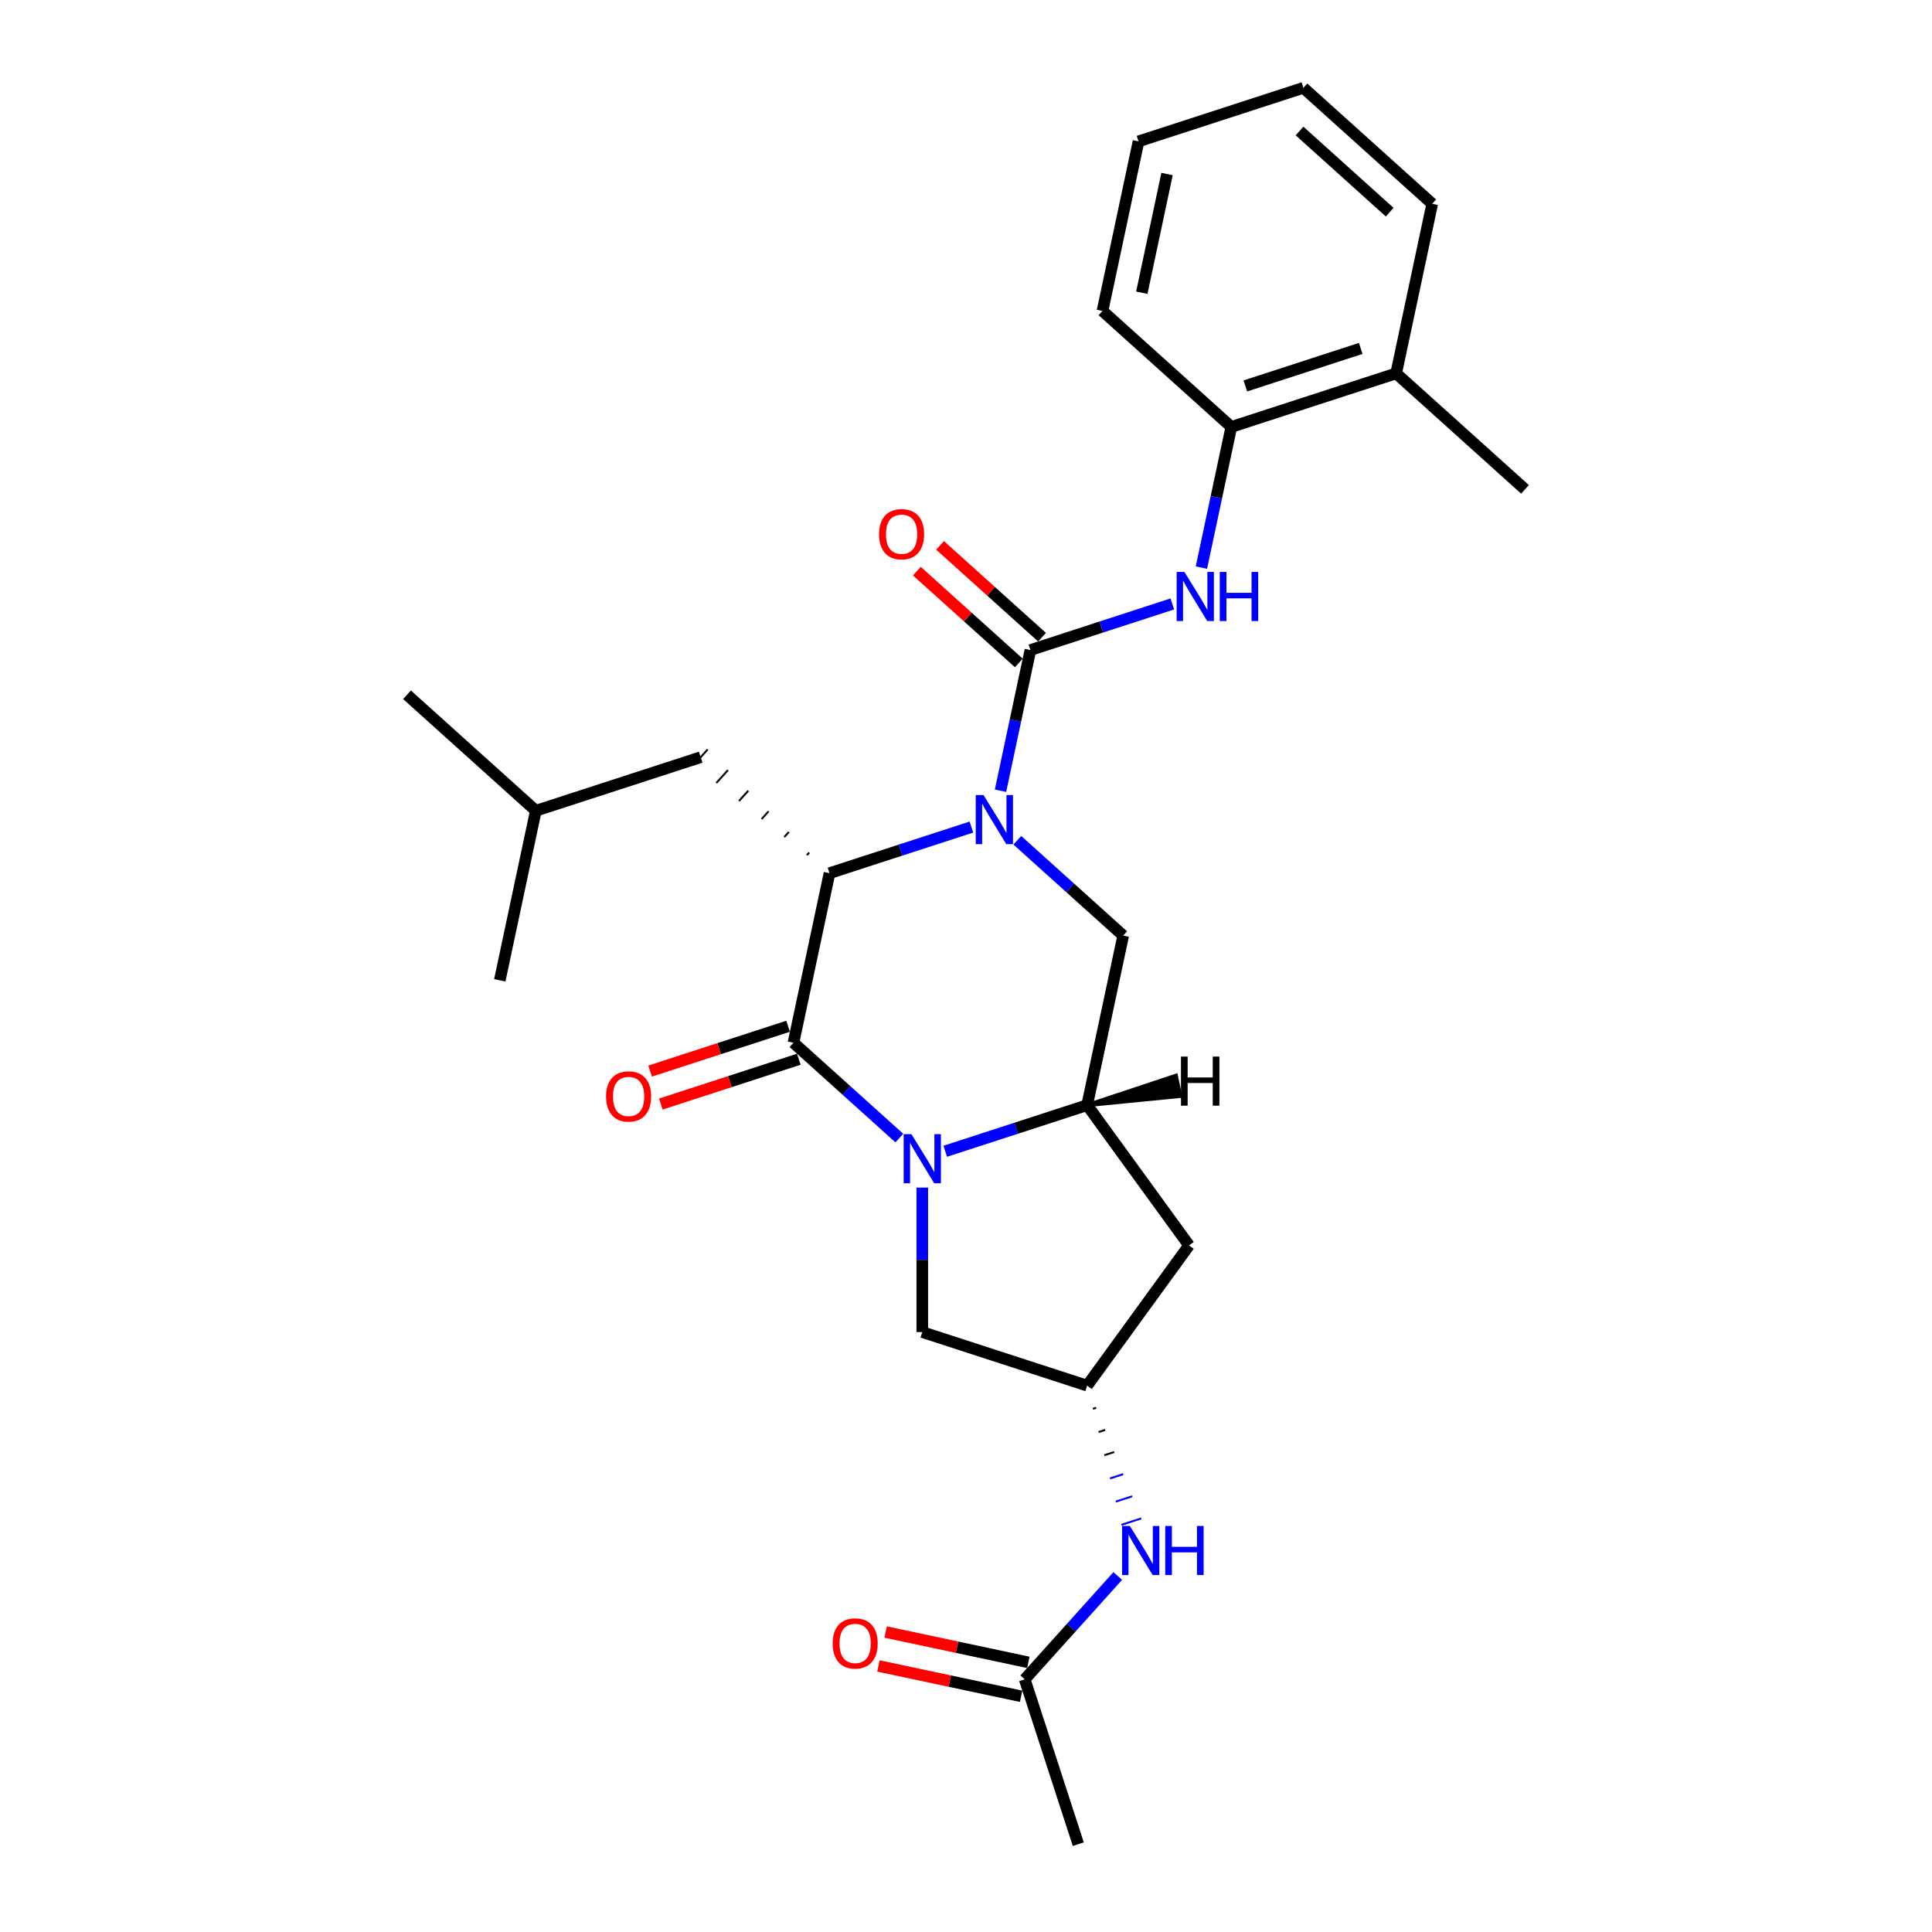 <?xml version='1.0' encoding='iso-8859-1'?>
<svg version='1.1' baseProfile='full'
              xmlns='http://www.w3.org/2000/svg'
                      xmlns:rdkit='http://www.rdkit.org/xml'
                      xmlns:xlink='http://www.w3.org/1999/xlink'
                  xml:space='preserve'
width='1000px' height='1000px' viewBox='0 0 1000 1000'>
<!-- END OF HEADER -->
<rect style='opacity:1.0;fill:#FFFFFF;stroke:none' width='1000' height='1000' x='0' y='0'> </rect>
<path class='bond-2' d='M 517.861,409.283 L 525.6,372.875' style='fill:none;fill-rule:evenodd;stroke:#0000FF;stroke-width:6px;stroke-linecap:butt;stroke-linejoin:miter;stroke-opacity:1' />
<path class='bond-2' d='M 525.6,372.875 L 533.339,336.468' style='fill:none;fill-rule:evenodd;stroke:#000000;stroke-width:6px;stroke-linecap:butt;stroke-linejoin:miter;stroke-opacity:1' />
<path class='bond-3' d='M 502.805,428.09 L 466.079,440.023' style='fill:none;fill-rule:evenodd;stroke:#0000FF;stroke-width:6px;stroke-linecap:butt;stroke-linejoin:miter;stroke-opacity:1' />
<path class='bond-3' d='M 466.079,440.023 L 429.352,451.956' style='fill:none;fill-rule:evenodd;stroke:#000000;stroke-width:6px;stroke-linecap:butt;stroke-linejoin:miter;stroke-opacity:1' />
<path class='bond-5' d='M 526.564,434.927 L 553.962,459.597' style='fill:none;fill-rule:evenodd;stroke:#0000FF;stroke-width:6px;stroke-linecap:butt;stroke-linejoin:miter;stroke-opacity:1' />
<path class='bond-5' d='M 553.962,459.597 L 581.361,484.267' style='fill:none;fill-rule:evenodd;stroke:#000000;stroke-width:6px;stroke-linecap:butt;stroke-linejoin:miter;stroke-opacity:1' />
<path class='bond-0' d='M 489.255,595.896 L 525.981,583.963' style='fill:none;fill-rule:evenodd;stroke:#0000FF;stroke-width:6px;stroke-linecap:butt;stroke-linejoin:miter;stroke-opacity:1' />
<path class='bond-0' d='M 525.981,583.963 L 562.707,572.029' style='fill:none;fill-rule:evenodd;stroke:#000000;stroke-width:6px;stroke-linecap:butt;stroke-linejoin:miter;stroke-opacity:1' />
<path class='bond-8' d='M 477.375,614.703 L 477.375,652.091' style='fill:none;fill-rule:evenodd;stroke:#0000FF;stroke-width:6px;stroke-linecap:butt;stroke-linejoin:miter;stroke-opacity:1' />
<path class='bond-8' d='M 477.375,652.091 L 477.375,689.479' style='fill:none;fill-rule:evenodd;stroke:#000000;stroke-width:6px;stroke-linecap:butt;stroke-linejoin:miter;stroke-opacity:1' />
<path class='bond-27' d='M 465.496,589.059 L 438.097,564.389' style='fill:none;fill-rule:evenodd;stroke:#0000FF;stroke-width:6px;stroke-linecap:butt;stroke-linejoin:miter;stroke-opacity:1' />
<path class='bond-27' d='M 438.097,564.389 L 410.698,539.719' style='fill:none;fill-rule:evenodd;stroke:#000000;stroke-width:6px;stroke-linecap:butt;stroke-linejoin:miter;stroke-opacity:1' />
<path class='bond-1' d='M 410.698,539.719 L 429.352,451.956' style='fill:none;fill-rule:evenodd;stroke:#000000;stroke-width:6px;stroke-linecap:butt;stroke-linejoin:miter;stroke-opacity:1' />
<path class='bond-12' d='M 407.925,531.186 L 372.213,542.789' style='fill:none;fill-rule:evenodd;stroke:#000000;stroke-width:6px;stroke-linecap:butt;stroke-linejoin:miter;stroke-opacity:1' />
<path class='bond-12' d='M 372.213,542.789 L 336.501,554.393' style='fill:none;fill-rule:evenodd;stroke:#FF0000;stroke-width:6px;stroke-linecap:butt;stroke-linejoin:miter;stroke-opacity:1' />
<path class='bond-12' d='M 413.47,548.252 L 377.758,559.856' style='fill:none;fill-rule:evenodd;stroke:#000000;stroke-width:6px;stroke-linecap:butt;stroke-linejoin:miter;stroke-opacity:1' />
<path class='bond-12' d='M 377.758,559.856 L 342.046,571.459' style='fill:none;fill-rule:evenodd;stroke:#FF0000;stroke-width:6px;stroke-linecap:butt;stroke-linejoin:miter;stroke-opacity:1' />
<path class='bond-6' d='M 533.339,336.468 L 570.065,324.535' style='fill:none;fill-rule:evenodd;stroke:#000000;stroke-width:6px;stroke-linecap:butt;stroke-linejoin:miter;stroke-opacity:1' />
<path class='bond-6' d='M 570.065,324.535 L 606.791,312.602' style='fill:none;fill-rule:evenodd;stroke:#0000FF;stroke-width:6px;stroke-linecap:butt;stroke-linejoin:miter;stroke-opacity:1' />
<path class='bond-14' d='M 539.342,329.8 L 512.957,306.043' style='fill:none;fill-rule:evenodd;stroke:#000000;stroke-width:6px;stroke-linecap:butt;stroke-linejoin:miter;stroke-opacity:1' />
<path class='bond-14' d='M 512.957,306.043 L 486.572,282.286' style='fill:none;fill-rule:evenodd;stroke:#FF0000;stroke-width:6px;stroke-linecap:butt;stroke-linejoin:miter;stroke-opacity:1' />
<path class='bond-14' d='M 527.335,343.136 L 500.95,319.378' style='fill:none;fill-rule:evenodd;stroke:#000000;stroke-width:6px;stroke-linecap:butt;stroke-linejoin:miter;stroke-opacity:1' />
<path class='bond-14' d='M 500.95,319.378 L 474.565,295.621' style='fill:none;fill-rule:evenodd;stroke:#FF0000;stroke-width:6px;stroke-linecap:butt;stroke-linejoin:miter;stroke-opacity:1' />
<path class='bond-15' d='M 418.84,441.284 L 417.639,442.617' style='fill:none;fill-rule:evenodd;stroke:#000000;stroke-width:1.0px;stroke-linecap:butt;stroke-linejoin:miter;stroke-opacity:1' />
<path class='bond-15' d='M 408.327,430.611 L 405.926,433.278' style='fill:none;fill-rule:evenodd;stroke:#000000;stroke-width:1.0px;stroke-linecap:butt;stroke-linejoin:miter;stroke-opacity:1' />
<path class='bond-15' d='M 397.815,419.938 L 394.213,423.939' style='fill:none;fill-rule:evenodd;stroke:#000000;stroke-width:1.0px;stroke-linecap:butt;stroke-linejoin:miter;stroke-opacity:1' />
<path class='bond-15' d='M 387.302,409.265 L 382.499,414.599' style='fill:none;fill-rule:evenodd;stroke:#000000;stroke-width:1.0px;stroke-linecap:butt;stroke-linejoin:miter;stroke-opacity:1' />
<path class='bond-15' d='M 376.79,398.592 L 370.786,405.26' style='fill:none;fill-rule:evenodd;stroke:#000000;stroke-width:1.0px;stroke-linecap:butt;stroke-linejoin:miter;stroke-opacity:1' />
<path class='bond-15' d='M 366.277,387.919 L 359.073,395.921' style='fill:none;fill-rule:evenodd;stroke:#000000;stroke-width:1.0px;stroke-linecap:butt;stroke-linejoin:miter;stroke-opacity:1' />
<path class='bond-4' d='M 562.707,572.029 L 581.361,484.267' style='fill:none;fill-rule:evenodd;stroke:#000000;stroke-width:6px;stroke-linecap:butt;stroke-linejoin:miter;stroke-opacity:1' />
<path class='bond-7' d='M 562.707,572.029 L 615.445,644.617' style='fill:none;fill-rule:evenodd;stroke:#000000;stroke-width:6px;stroke-linecap:butt;stroke-linejoin:miter;stroke-opacity:1' />
<path class='bond-30' d='M 562.707,572.029 L 610.898,567.29 L 608.659,556.758 Z' style='fill:#000000;fill-rule:evenodd;fill-opacity:1;stroke:#000000;stroke-width:2px;stroke-linecap:butt;stroke-linejoin:miter;stroke-opacity:1;' />
<path class='bond-10' d='M 621.848,293.794 L 629.586,257.387' style='fill:none;fill-rule:evenodd;stroke:#0000FF;stroke-width:6px;stroke-linecap:butt;stroke-linejoin:miter;stroke-opacity:1' />
<path class='bond-10' d='M 629.586,257.387 L 637.325,220.98' style='fill:none;fill-rule:evenodd;stroke:#000000;stroke-width:6px;stroke-linecap:butt;stroke-linejoin:miter;stroke-opacity:1' />
<path class='bond-9' d='M 615.445,644.617 L 562.707,717.205' style='fill:none;fill-rule:evenodd;stroke:#000000;stroke-width:6px;stroke-linecap:butt;stroke-linejoin:miter;stroke-opacity:1' />
<path class='bond-28' d='M 477.375,689.479 L 562.707,717.205' style='fill:none;fill-rule:evenodd;stroke:#000000;stroke-width:6px;stroke-linecap:butt;stroke-linejoin:miter;stroke-opacity:1' />
<path class='bond-11' d='M 565.665,729.212 L 567.372,728.658' style='fill:none;fill-rule:evenodd;stroke:#000000;stroke-width:1.0px;stroke-linecap:butt;stroke-linejoin:miter;stroke-opacity:1' />
<path class='bond-11' d='M 568.623,741.22 L 572.037,740.111' style='fill:none;fill-rule:evenodd;stroke:#000000;stroke-width:1.0px;stroke-linecap:butt;stroke-linejoin:miter;stroke-opacity:1' />
<path class='bond-11' d='M 571.582,753.228 L 576.701,751.565' style='fill:none;fill-rule:evenodd;stroke:#000000;stroke-width:1.0px;stroke-linecap:butt;stroke-linejoin:miter;stroke-opacity:1' />
<path class='bond-11' d='M 574.54,765.236 L 581.366,763.018' style='fill:none;fill-rule:evenodd;stroke:#0000FF;stroke-width:1.0px;stroke-linecap:butt;stroke-linejoin:miter;stroke-opacity:1' />
<path class='bond-11' d='M 577.498,777.244 L 586.031,774.472' style='fill:none;fill-rule:evenodd;stroke:#0000FF;stroke-width:1.0px;stroke-linecap:butt;stroke-linejoin:miter;stroke-opacity:1' />
<path class='bond-11' d='M 580.456,789.252 L 590.696,785.925' style='fill:none;fill-rule:evenodd;stroke:#0000FF;stroke-width:1.0px;stroke-linecap:butt;stroke-linejoin:miter;stroke-opacity:1' />
<path class='bond-17' d='M 637.325,220.98 L 722.657,193.254' style='fill:none;fill-rule:evenodd;stroke:#000000;stroke-width:6px;stroke-linecap:butt;stroke-linejoin:miter;stroke-opacity:1' />
<path class='bond-17' d='M 644.58,199.754 L 704.312,180.346' style='fill:none;fill-rule:evenodd;stroke:#000000;stroke-width:6px;stroke-linecap:butt;stroke-linejoin:miter;stroke-opacity:1' />
<path class='bond-19' d='M 637.325,220.98 L 570.648,160.943' style='fill:none;fill-rule:evenodd;stroke:#000000;stroke-width:6px;stroke-linecap:butt;stroke-linejoin:miter;stroke-opacity:1' />
<path class='bond-13' d='M 578.554,815.73 L 554.475,842.472' style='fill:none;fill-rule:evenodd;stroke:#0000FF;stroke-width:6px;stroke-linecap:butt;stroke-linejoin:miter;stroke-opacity:1' />
<path class='bond-13' d='M 554.475,842.472 L 530.396,869.214' style='fill:none;fill-rule:evenodd;stroke:#000000;stroke-width:6px;stroke-linecap:butt;stroke-linejoin:miter;stroke-opacity:1' />
<path class='bond-16' d='M 532.262,860.437 L 495.334,852.588' style='fill:none;fill-rule:evenodd;stroke:#000000;stroke-width:6px;stroke-linecap:butt;stroke-linejoin:miter;stroke-opacity:1' />
<path class='bond-16' d='M 495.334,852.588 L 458.406,844.739' style='fill:none;fill-rule:evenodd;stroke:#FF0000;stroke-width:6px;stroke-linecap:butt;stroke-linejoin:miter;stroke-opacity:1' />
<path class='bond-16' d='M 528.531,877.99 L 491.603,870.141' style='fill:none;fill-rule:evenodd;stroke:#000000;stroke-width:6px;stroke-linecap:butt;stroke-linejoin:miter;stroke-opacity:1' />
<path class='bond-16' d='M 491.603,870.141 L 454.676,862.291' style='fill:none;fill-rule:evenodd;stroke:#FF0000;stroke-width:6px;stroke-linecap:butt;stroke-linejoin:miter;stroke-opacity:1' />
<path class='bond-20' d='M 530.396,869.214 L 558.122,954.545' style='fill:none;fill-rule:evenodd;stroke:#000000;stroke-width:6px;stroke-linecap:butt;stroke-linejoin:miter;stroke-opacity:1' />
<path class='bond-18' d='M 362.675,391.92 L 277.343,419.646' style='fill:none;fill-rule:evenodd;stroke:#000000;stroke-width:6px;stroke-linecap:butt;stroke-linejoin:miter;stroke-opacity:1' />
<path class='bond-21' d='M 722.657,193.254 L 789.334,253.29' style='fill:none;fill-rule:evenodd;stroke:#000000;stroke-width:6px;stroke-linecap:butt;stroke-linejoin:miter;stroke-opacity:1' />
<path class='bond-22' d='M 722.657,193.254 L 741.311,105.491' style='fill:none;fill-rule:evenodd;stroke:#000000;stroke-width:6px;stroke-linecap:butt;stroke-linejoin:miter;stroke-opacity:1' />
<path class='bond-23' d='M 277.343,419.646 L 258.689,507.408' style='fill:none;fill-rule:evenodd;stroke:#000000;stroke-width:6px;stroke-linecap:butt;stroke-linejoin:miter;stroke-opacity:1' />
<path class='bond-24' d='M 277.343,419.646 L 210.666,359.609' style='fill:none;fill-rule:evenodd;stroke:#000000;stroke-width:6px;stroke-linecap:butt;stroke-linejoin:miter;stroke-opacity:1' />
<path class='bond-25' d='M 570.648,160.943 L 589.302,73.18' style='fill:none;fill-rule:evenodd;stroke:#000000;stroke-width:6px;stroke-linecap:butt;stroke-linejoin:miter;stroke-opacity:1' />
<path class='bond-25' d='M 590.998,151.51 L 604.056,90.076' style='fill:none;fill-rule:evenodd;stroke:#000000;stroke-width:6px;stroke-linecap:butt;stroke-linejoin:miter;stroke-opacity:1' />
<path class='bond-29' d='M 741.311,105.491 L 674.634,45.455' style='fill:none;fill-rule:evenodd;stroke:#000000;stroke-width:6px;stroke-linecap:butt;stroke-linejoin:miter;stroke-opacity:1' />
<path class='bond-29' d='M 719.302,109.821 L 672.628,67.796' style='fill:none;fill-rule:evenodd;stroke:#000000;stroke-width:6px;stroke-linecap:butt;stroke-linejoin:miter;stroke-opacity:1' />
<path class='bond-26' d='M 589.302,73.18 L 674.634,45.455' style='fill:none;fill-rule:evenodd;stroke:#000000;stroke-width:6px;stroke-linecap:butt;stroke-linejoin:miter;stroke-opacity:1' />
<path  class='atom-0' d='M 509.067 411.526
L 517.394 424.984
Q 518.219 426.312, 519.547 428.717
Q 520.875 431.121, 520.947 431.265
L 520.947 411.526
L 524.32 411.526
L 524.32 436.935
L 520.839 436.935
L 511.903 422.221
Q 510.862 420.498, 509.749 418.524
Q 508.673 416.55, 508.35 415.94
L 508.35 436.935
L 505.048 436.935
L 505.048 411.526
L 509.067 411.526
' fill='#0000FF'/>
<path  class='atom-1' d='M 471.759 587.051
L 480.085 600.509
Q 480.91 601.837, 482.238 604.242
Q 483.566 606.646, 483.638 606.79
L 483.638 587.051
L 487.011 587.051
L 487.011 612.46
L 483.53 612.46
L 474.594 597.746
Q 473.553 596.023, 472.44 594.049
Q 471.364 592.075, 471.041 591.465
L 471.041 612.46
L 467.739 612.46
L 467.739 587.051
L 471.759 587.051
' fill='#0000FF'/>
<path  class='atom-7' d='M 613.054 296.037
L 621.38 309.496
Q 622.206 310.824, 623.533 313.228
Q 624.861 315.633, 624.933 315.776
L 624.933 296.037
L 628.307 296.037
L 628.307 321.447
L 624.825 321.447
L 615.889 306.732
Q 614.848 305.01, 613.736 303.036
Q 612.659 301.062, 612.336 300.452
L 612.336 321.447
L 609.034 321.447
L 609.034 296.037
L 613.054 296.037
' fill='#0000FF'/>
<path  class='atom-7' d='M 631.357 296.037
L 634.803 296.037
L 634.803 306.84
L 647.795 306.84
L 647.795 296.037
L 651.24 296.037
L 651.24 321.447
L 647.795 321.447
L 647.795 309.711
L 634.803 309.711
L 634.803 321.447
L 631.357 321.447
L 631.357 296.037
' fill='#0000FF'/>
<path  class='atom-12' d='M 584.816 789.832
L 593.143 803.29
Q 593.968 804.618, 595.296 807.023
Q 596.624 809.427, 596.696 809.571
L 596.696 789.832
L 600.069 789.832
L 600.069 815.241
L 596.588 815.241
L 587.652 800.527
Q 586.611 798.804, 585.498 796.83
Q 584.421 794.856, 584.098 794.246
L 584.098 815.241
L 580.797 815.241
L 580.797 789.832
L 584.816 789.832
' fill='#0000FF'/>
<path  class='atom-12' d='M 603.12 789.832
L 606.565 789.832
L 606.565 800.634
L 619.557 800.634
L 619.557 789.832
L 623.002 789.832
L 623.002 815.241
L 619.557 815.241
L 619.557 803.505
L 606.565 803.505
L 606.565 815.241
L 603.12 815.241
L 603.12 789.832
' fill='#0000FF'/>
<path  class='atom-13' d='M 313.702 567.517
Q 313.702 561.416, 316.717 558.006
Q 319.731 554.597, 325.366 554.597
Q 331.001 554.597, 334.015 558.006
Q 337.03 561.416, 337.03 567.517
Q 337.03 573.69, 333.98 577.207
Q 330.929 580.688, 325.366 580.688
Q 319.767 580.688, 316.717 577.207
Q 313.702 573.726, 313.702 567.517
M 325.366 577.817
Q 329.242 577.817, 331.324 575.233
Q 333.441 572.613, 333.441 567.517
Q 333.441 562.528, 331.324 560.016
Q 329.242 557.468, 325.366 557.468
Q 321.49 557.468, 319.373 559.98
Q 317.291 562.492, 317.291 567.517
Q 317.291 572.649, 319.373 575.233
Q 321.49 577.817, 325.366 577.817
' fill='#FF0000'/>
<path  class='atom-15' d='M 454.997 276.503
Q 454.997 270.402, 458.012 266.993
Q 461.027 263.583, 466.661 263.583
Q 472.296 263.583, 475.311 266.993
Q 478.325 270.402, 478.325 276.503
Q 478.325 282.676, 475.275 286.193
Q 472.224 289.675, 466.661 289.675
Q 461.063 289.675, 458.012 286.193
Q 454.997 282.712, 454.997 276.503
M 466.661 286.803
Q 470.537 286.803, 472.619 284.219
Q 474.736 281.6, 474.736 276.503
Q 474.736 271.515, 472.619 269.002
Q 470.537 266.454, 466.661 266.454
Q 462.785 266.454, 460.668 268.967
Q 458.586 271.479, 458.586 276.503
Q 458.586 281.635, 460.668 284.219
Q 462.785 286.803, 466.661 286.803
' fill='#FF0000'/>
<path  class='atom-17' d='M 430.97 850.631
Q 430.97 844.53, 433.985 841.12
Q 436.999 837.711, 442.634 837.711
Q 448.269 837.711, 451.283 841.12
Q 454.298 844.53, 454.298 850.631
Q 454.298 856.804, 451.247 860.321
Q 448.197 863.802, 442.634 863.802
Q 437.035 863.802, 433.985 860.321
Q 430.97 856.84, 430.97 850.631
M 442.634 860.931
Q 446.51 860.931, 448.592 858.347
Q 450.709 855.727, 450.709 850.631
Q 450.709 845.642, 448.592 843.13
Q 446.51 840.582, 442.634 840.582
Q 438.758 840.582, 436.64 843.094
Q 434.559 845.606, 434.559 850.631
Q 434.559 855.763, 436.64 858.347
Q 438.758 860.931, 442.634 860.931
' fill='#FF0000'/>
<path  class='atom-28' d='M 611.274 546.888
L 614.719 546.888
L 614.719 557.691
L 627.711 557.691
L 627.711 546.888
L 631.157 546.888
L 631.157 572.298
L 627.711 572.298
L 627.711 560.562
L 614.719 560.562
L 614.719 572.298
L 611.274 572.298
L 611.274 546.888
' fill='#000000'/>
</svg>
